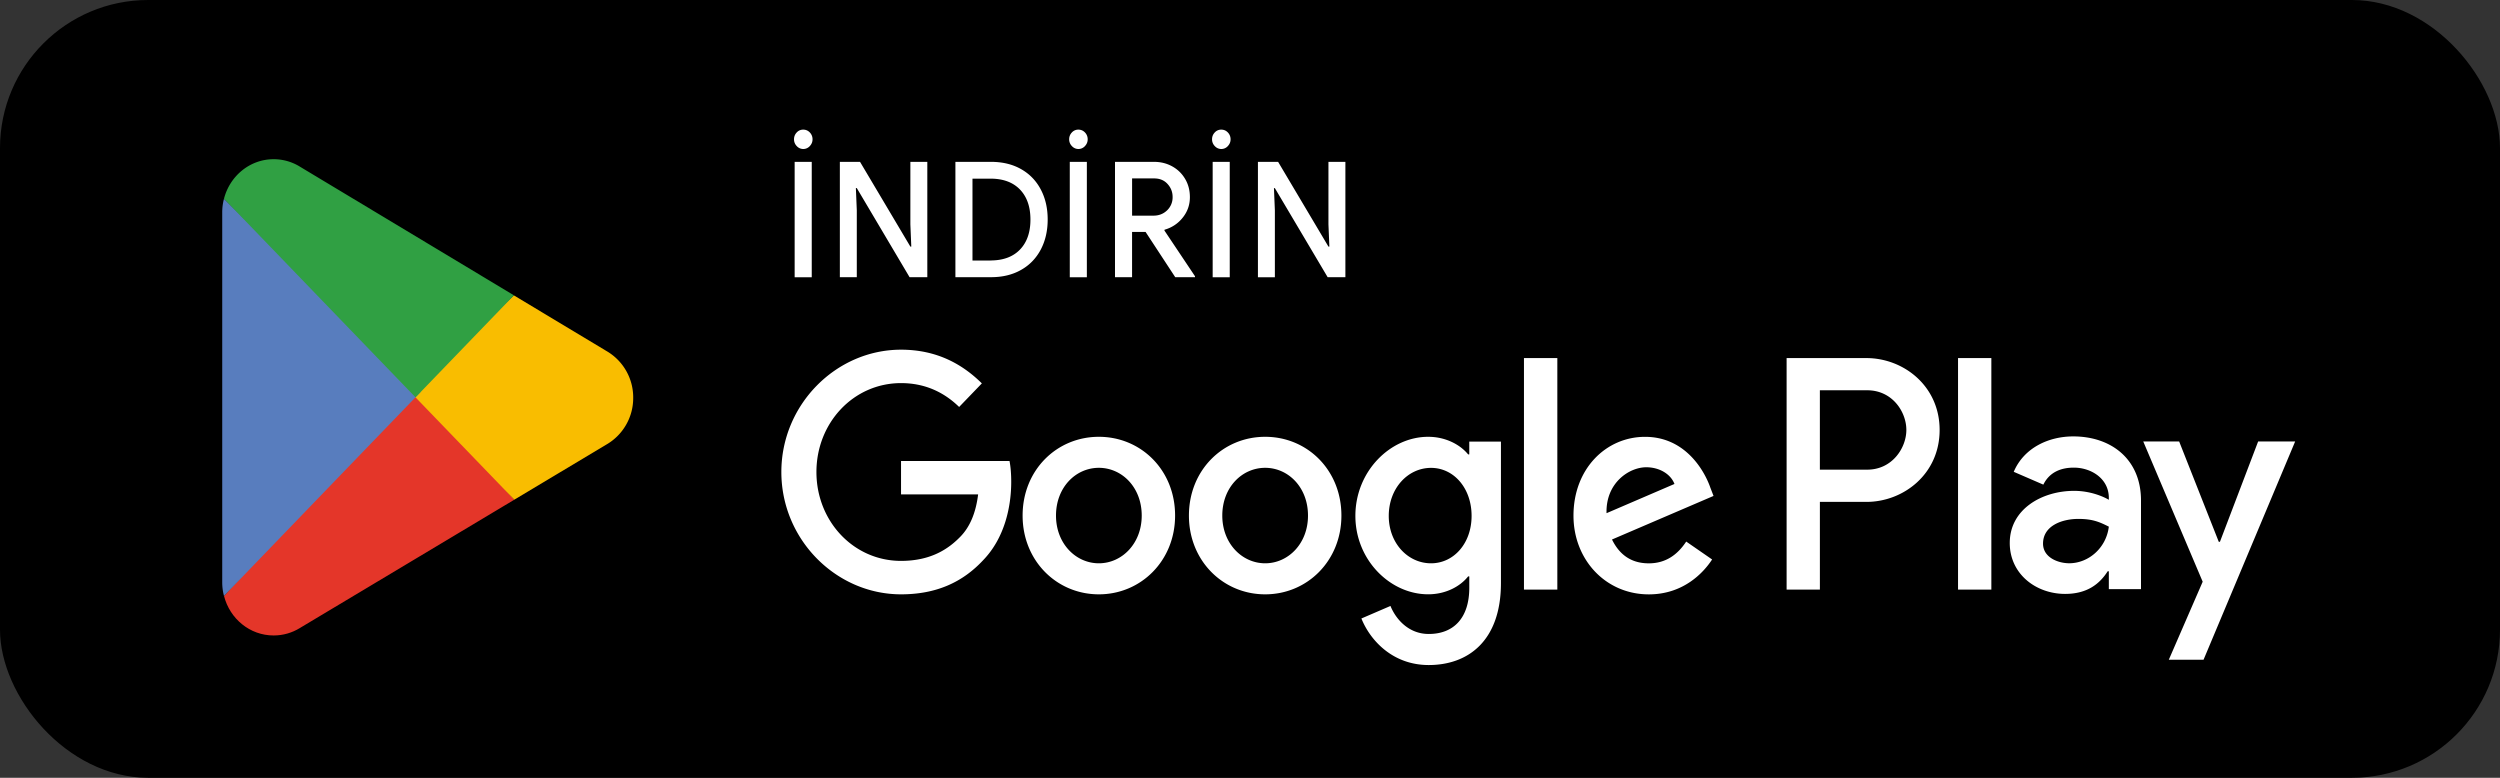 <svg width="135" height="42" viewBox="0 0 135 42" fill="none" xmlns="http://www.w3.org/2000/svg">
    <rect x="0" y="0" width="135" height="42" fill="#333333" stroke="none"/>
    <rect width="135" height="42" rx="8" fill="#000"/>
    <path d="m22.363 20.88-10.267 11.3c0 .001 0 .003.002.005.314 1.227 1.394 2.13 2.678 2.13.514 0 .994-.144 1.407-.395l.032-.02 11.557-6.916-5.409-6.104z" fill="#E43629"/>
    <path d="m32.75 18.955-.01-.006-4.99-2.999-5.62 5.187 5.64 5.847 4.962-2.97a2.897 2.897 0 0 0 1.461-2.534 2.892 2.892 0 0 0-1.443-2.525z" fill="#F9BD00"/>
    <path d="M12.095 10.731a2.892 2.892 0 0 0-.095.74V31.44c0 .257.032.503.095.74l10.617-11.011L12.095 10.73z" fill="#587DBE"/>
    <path d="m22.438 21.457 5.314-5.509-11.543-6.94a2.697 2.697 0 0 0-1.433-.411c-1.281 0-2.364.905-2.68 2.133v.002l10.342 10.725z" fill="#30A043"/>
    <path d="M68.32 23.587c-2.268 0-4.118 1.789-4.118 4.255 0 2.447 1.848 4.252 4.117 4.252 2.27 0 4.117-1.805 4.117-4.252 0-2.466-1.848-4.255-4.117-4.255zm0 6.831c-1.244 0-2.316-1.063-2.316-2.576 0-1.532 1.072-2.58 2.315-2.58 1.243 0 2.313 1.048 2.313 2.58.002 1.513-1.07 2.576-2.313 2.576zm-8.982-6.831c-2.267 0-4.117 1.789-4.117 4.255 0 2.447 1.848 4.252 4.117 4.252 2.267 0 4.117-1.805 4.117-4.252.002-2.466-1.848-4.255-4.117-4.255zm0 6.831c-1.242 0-2.314-1.063-2.314-2.576 0-1.532 1.072-2.58 2.314-2.58 1.243 0 2.315 1.048 2.315 2.58 0 1.513-1.072 2.576-2.315 2.576zm-10.682-5.525v1.803h4.163c-.125 1.016-.45 1.756-.947 2.272-.607.629-1.554 1.32-3.216 1.32-2.564 0-4.569-2.141-4.569-4.8 0-2.658 2.003-4.8 4.569-4.8 1.382 0 2.392.563 3.137 1.288l1.227-1.273c-1.042-1.03-2.424-1.82-4.364-1.82-3.51 0-6.463 2.965-6.463 6.605 0 3.643 2.952 6.606 6.463 6.606 1.894 0 3.322-.646 4.443-1.853 1.149-1.192 1.507-2.867 1.507-4.222 0-.418-.03-.804-.092-1.126h-5.858zm43.69 1.402c-.343-.95-1.383-2.706-3.51-2.706-2.113 0-3.868 1.724-3.868 4.255 0 2.384 1.74 4.252 4.069 4.252 1.88 0 2.966-1.19 3.417-1.885l-1.398-.967c-.468.708-1.102 1.176-2.02 1.176-.916 0-1.57-.434-1.988-1.287l5.483-2.353-.186-.485zm-5.593 1.417c-.046-1.645 1.228-2.48 2.145-2.48.715 0 1.322.37 1.523.902l-3.668 1.578zm-4.459 4.125h1.802V19.334h-1.802v12.503zm-2.952-7.3h-.063c-.405-.499-1.18-.95-2.158-.95-2.051 0-3.93 1.868-3.93 4.27 0 2.384 1.88 4.235 3.93 4.235.98 0 1.755-.451 2.158-.967h.063v.612c0 1.628-.838 2.497-2.19 2.497-1.103 0-1.788-.821-2.066-1.513l-1.57.677c.45 1.129 1.646 2.514 3.635 2.514 2.112 0 3.9-1.29 3.9-4.43v-7.636h-1.71v.692zm-2.066 5.881c-1.243 0-2.283-1.078-2.283-2.56 0-1.498 1.04-2.593 2.283-2.593 1.228 0 2.19 1.095 2.19 2.593 0 1.482-.962 2.56-2.19 2.56zm23.511-11.082h-4.31v12.501h1.797v-4.735h2.513c1.995 0 3.953-1.498 3.953-3.883 0-2.384-1.958-3.883-3.953-3.883zm.046 6.025h-2.56v-4.286h2.56c1.346 0 2.11 1.156 2.11 2.142 0 .97-.764 2.144-2.11 2.144zm11.12-1.795c-1.302 0-2.652.596-3.211 1.912l1.598.692c.341-.692.978-.918 1.645-.918.931 0 1.876.58 1.892 1.607v.13c-.326-.192-1.024-.483-1.876-.483-1.721 0-3.474.98-3.474 2.815 0 1.674 1.412 2.75 2.992 2.75 1.211 0 1.876-.562 2.296-1.222h.062v.965h1.737V27.02c-.002-2.217-1.598-3.454-3.661-3.454zm-.216 6.85c-.59 0-1.413-.305-1.413-1.061 0-.966 1.024-1.334 1.909-1.334.79 0 1.162.178 1.644.418-.141 1.158-1.102 1.977-2.14 1.977zm10.203-6.578-2.064 5.42h-.062l-2.14-5.42h-1.939l3.21 7.575-1.83 4.213h1.876l4.948-11.788h-1.999zm-16.206 8h1.799V19.335h-1.799v12.501zM43.024 7.888a.514.514 0 0 1-.147-.366c0-.144.049-.267.147-.37A.463.463 0 0 1 43.373 7c.139 0 .258.05.357.153a.521.521 0 0 1 .147.37c0 .14-.049.26-.147.365a.473.473 0 0 1-.706 0zm-.113.853h.923v6.23h-.923V8.74zM45.352 8.74h1.09l2.718 4.577h.05l-.05-1.202V8.74h.915v6.23h-.957l-2.851-4.813h-.05l.05 1.202v3.61h-.915V8.74zM51.592 8.74h1.92c.62 0 1.163.13 1.624.391.462.261.816.627 1.066 1.101.25.473.373 1.014.373 1.622 0 .608-.125 1.15-.373 1.622-.25.472-.604.84-1.066 1.1-.461.262-1.001.392-1.624.392h-1.92V8.74zm1.896 5.325c.683 0 1.213-.197 1.59-.587.377-.391.566-.932.566-1.622 0-.69-.19-1.23-.566-1.622-.377-.39-.907-.587-1.59-.587h-.974v4.42h.974v-.002zM57.882 7.888a.514.514 0 0 1-.147-.366c0-.144.049-.267.147-.37A.463.463 0 0 1 58.231 7c.139 0 .258.05.357.153a.521.521 0 0 1 .147.37c0 .14-.049.26-.147.365a.473.473 0 0 1-.706 0zm-.114.853h.922v6.23h-.922V8.74zM60.21 8.74h2.106c.362 0 .69.082.985.245.294.163.526.388.697.679.172.29.256.619.256.982 0 .418-.13.788-.39 1.11a1.88 1.88 0 0 1-.978.648l-.008.043 1.652 2.47v.053h-1.066l-1.602-2.445h-.73v2.445h-.922V8.74zm2.08 2.905c.29 0 .535-.096.733-.286a.968.968 0 0 0 .298-.723c0-.268-.09-.5-.272-.7-.181-.201-.423-.301-.725-.301h-1.191v2.01h1.156zM65.598 7.888a.514.514 0 0 1-.147-.366c0-.144.049-.267.147-.37A.463.463 0 0 1 65.947 7c.14 0 .258.05.357.153a.521.521 0 0 1 .147.37c0 .14-.049.26-.147.365a.473.473 0 0 1-.706 0zm-.114.853h.922v6.23h-.922V8.74zM67.928 8.74h1.09l2.718 4.577h.05l-.05-1.202V8.74h.915v6.23h-.957l-2.851-4.81h-.05l.05 1.2v3.612h-.915V8.74z" fill="#fff"/>
</svg>
